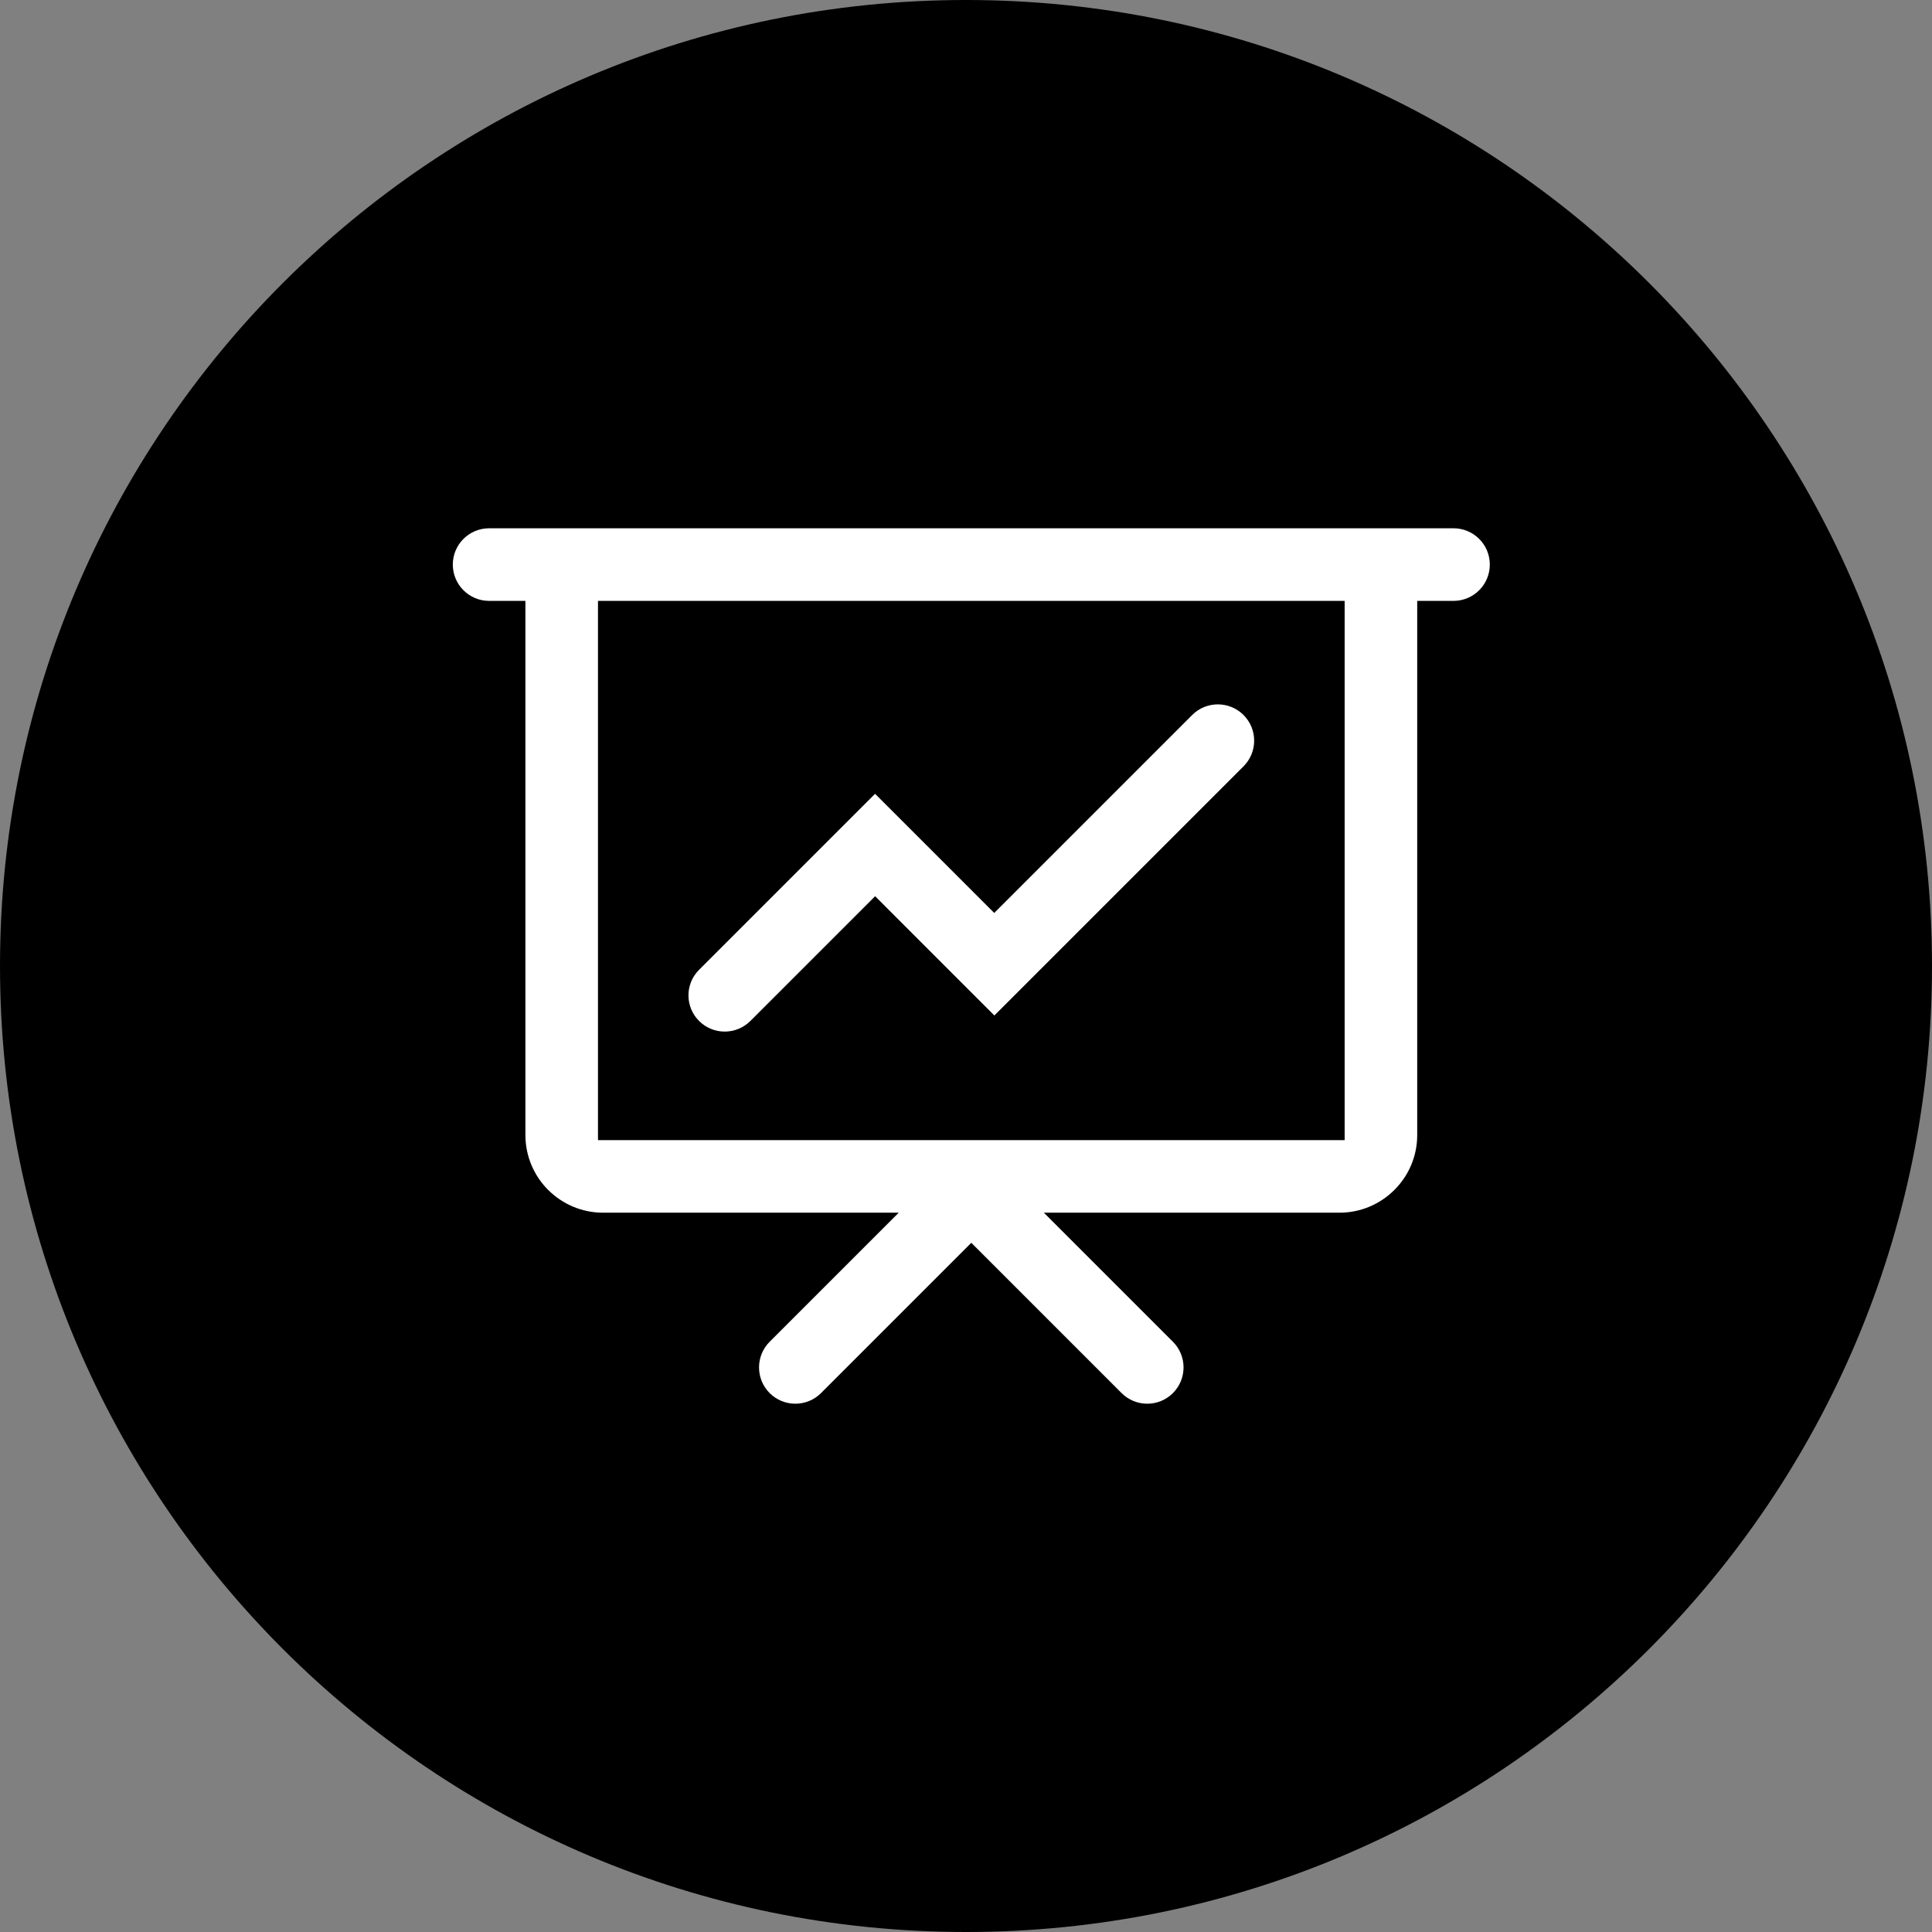 <svg width="64" height="64" viewBox="0 0 64 64" fill="none" xmlns="http://www.w3.org/2000/svg">
<rect x="0" y="0" width="64" height="64" fill="#808080" stroke="none"/>
<g clip-path="url(#clip0_3497_5300)">
<path d="M0 32C0 49.673 14.327 64 32 64C49.673 64 64 49.673 64 32C64 14.327 49.673 0 32 0C14.327 0 0 14.327 0 32Z" fill="url(#paint0_linear_3497_5300)" style=""/>
<g clip-path="url(#clip1_3497_5300)">
<path d="M32.176 41.169L27.197 46.148C26.727 46.617 25.966 46.617 25.496 46.148C25.496 46.148 25.496 46.148 25.496 46.148C25.027 45.678 25.027 44.917 25.496 44.447L29.771 40.172H19.981C19.637 40.173 19.295 40.104 18.978 39.97C18.672 39.84 18.394 39.653 18.159 39.418C17.924 39.184 17.736 38.905 17.607 38.599C17.473 38.282 17.404 37.941 17.405 37.596V19.905H16.202C15.538 19.905 15 19.366 15 18.702C15 18.038 15.538 17.5 16.202 17.5H48.15C48.814 17.5 49.352 18.038 49.352 18.702C49.352 19.366 48.814 19.905 48.15 19.905H46.947V37.596C46.948 37.941 46.879 38.282 46.745 38.599C46.615 38.905 46.427 39.184 46.191 39.418C45.956 39.653 45.678 39.84 45.372 39.97C45.055 40.104 44.714 40.173 44.369 40.172H34.579L38.854 44.447C39.324 44.917 39.324 45.678 38.854 46.148C38.385 46.617 37.623 46.617 37.154 46.148C37.154 46.148 37.154 46.148 37.154 46.148L32.176 41.169ZM19.809 37.768H44.543V19.905H19.809V37.768ZM23.157 32.127L28.988 26.296L30.689 27.996L32.935 30.243L39.493 23.685C39.962 23.216 40.724 23.216 41.193 23.685C41.663 24.155 41.663 24.916 41.193 25.386L32.94 33.639L28.99 29.688L24.857 33.821C24.388 34.289 23.628 34.29 23.159 33.822C22.69 33.356 22.688 32.597 23.155 32.129C23.156 32.128 23.156 32.128 23.157 32.127Z" fill="white" style="fill:white;fill-opacity:1;"/>
</g>
</g>
<defs>
<linearGradient id="paint0_linear_3497_5300" x1="14.864" y1="14.5" x2="42" y2="61.5" gradientUnits="userSpaceOnUse">
<stop stop-color="#AFBBFF" style="stop-color:#AFBBFF;stop-color:color(display-p3 0.685 0.735 1);stop-opacity:1;"/>
<stop offset="1" stop-color="#07B5FF" style="stop-color:#07B5FF;stop-color:color(display-p3 0.028 0.71 1);stop-opacity:1;"/>
</linearGradient>
<clipPath id="clip0_3497_5300">
<rect width="64" height="64" fill="white" style="fill:white;fill-opacity:1;"/>
</clipPath>
<clipPath id="clip1_3497_5300">
<rect width="38" height="38" fill="white" style="fill:white;fill-opacity:1;" transform="translate(13 13)"/>
</clipPath>
</defs>
</svg>
